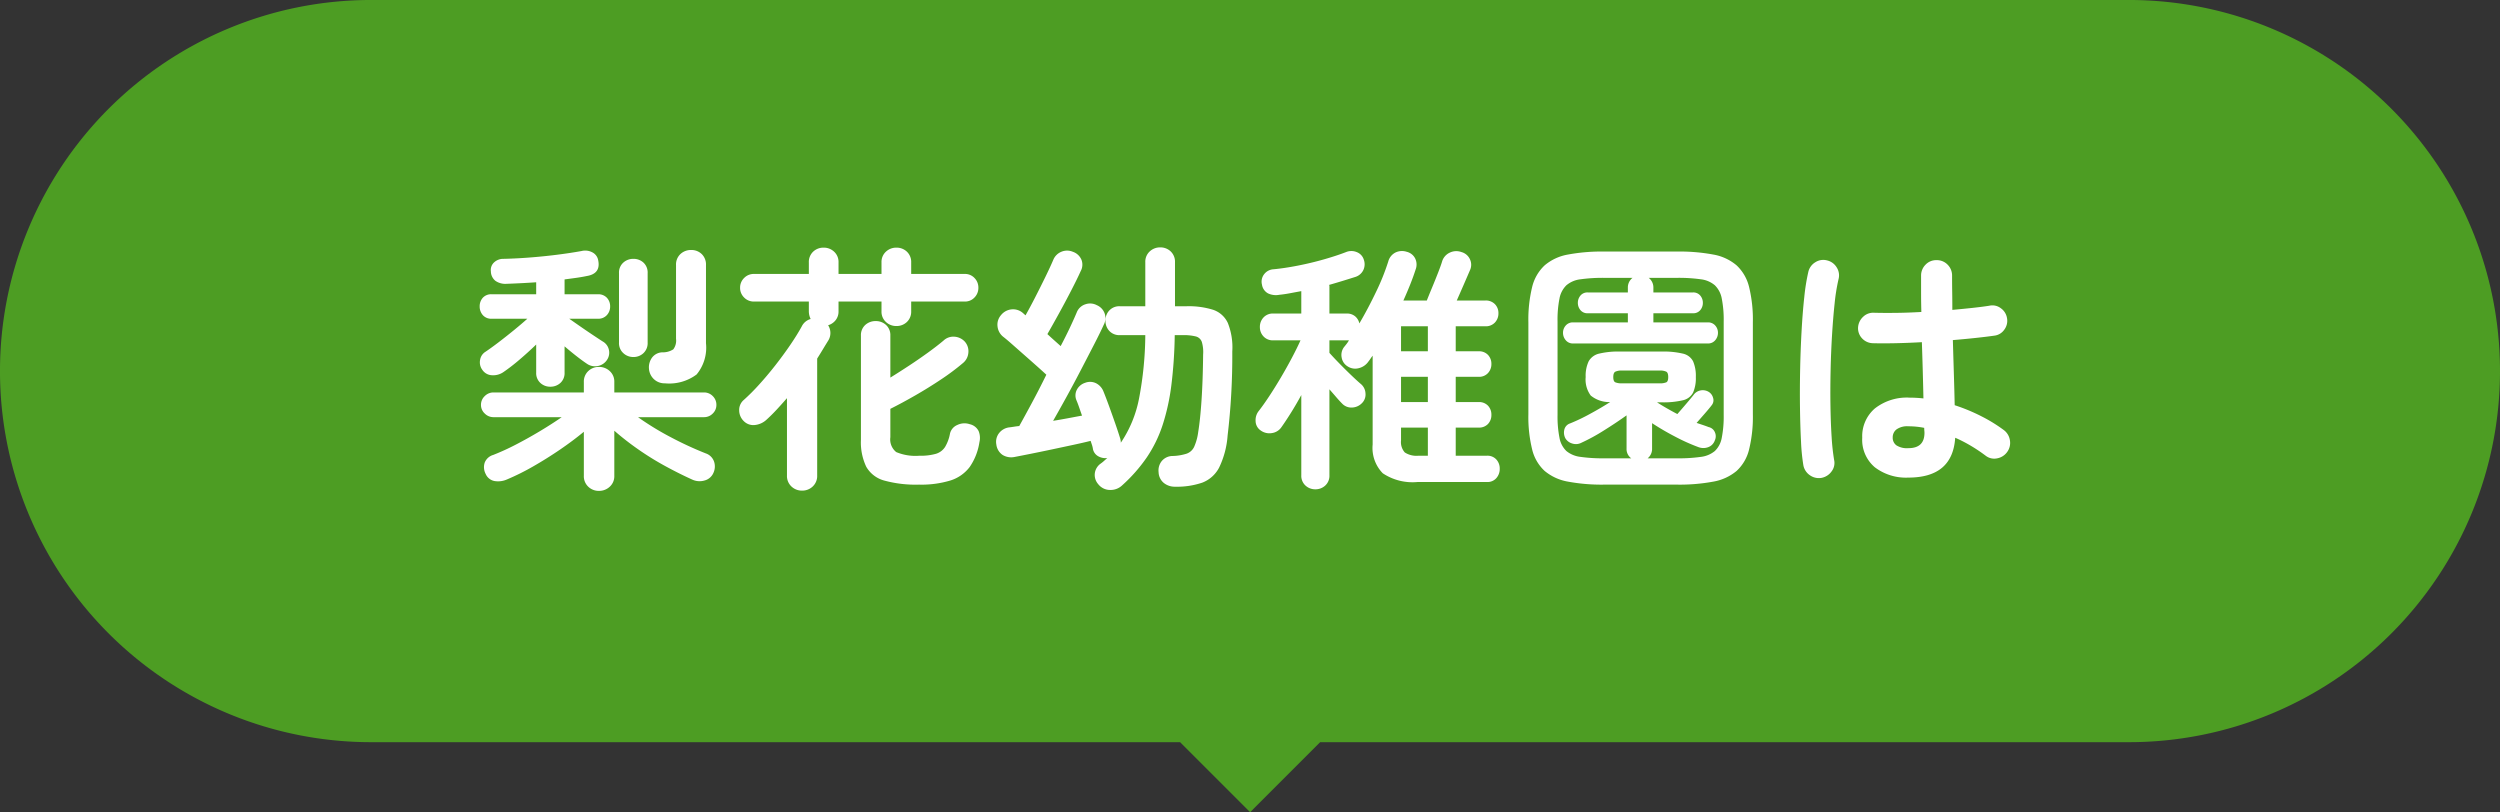 <svg xmlns="http://www.w3.org/2000/svg" width="191.999" height="62.378" viewBox="0 0 191.999 62.378">
  <rect x="0" y="0" width="191.999" height="62.378" fill="#333333" stroke="none"/>
  <g id="img_iam" transform="translate(-587.001 -801.001)">
    <path id="合体_10" data-name="合体 10" d="M9660.632,730H9598.5a28.5,28.5,0,0,1,0-57h135a28.5,28.5,0,0,1,0,57h-62.113l-5.377,5.378Z" transform="translate(-8983 128)" fill="#4d9d23"/>
    <path id="パス_696" data-name="パス 696" d="M10,1.8a1.154,1.154,0,0,1-.82-.32A1.1,1.1,0,0,1,8.84.64V-2.74q-.82.68-1.83,1.37T4.95-.08a18.125,18.125,0,0,1-2.01,1,1.674,1.674,0,0,1-.93.13A.924.924,0,0,1,1.3.5a1.116,1.116,0,0,1-.07-.88,1,1,0,0,1,.65-.58,18.242,18.242,0,0,0,1.73-.79q.91-.47,1.83-1.02t1.7-1.09H1.9a.936.936,0,0,1-.67-.28A.888.888,0,0,1,.94-4.8a.91.91,0,0,1,.29-.68.936.936,0,0,1,.67-.28H8.84v-.8a1.1,1.1,0,0,1,.34-.84A1.154,1.154,0,0,1,10-7.72a1.189,1.189,0,0,1,.83.32,1.084,1.084,0,0,1,.35.84v.8h6.88a.926.926,0,0,1,.68.28.926.926,0,0,1,.28.68.9.9,0,0,1-.28.66.926.926,0,0,1-.68.28H13a21.982,21.982,0,0,0,2.5,1.53,26.772,26.772,0,0,0,2.7,1.25,1.018,1.018,0,0,1,.64.63A1.171,1.171,0,0,1,18.8.4a1.02,1.02,0,0,1-.68.6,1.345,1.345,0,0,1-.94-.06Q16.16.48,15.08-.11A22.1,22.1,0,0,1,13-1.4a21.063,21.063,0,0,1-1.82-1.42V.64a1.084,1.084,0,0,1-.35.84A1.189,1.189,0,0,1,10,1.8Zm-3.74-8a1.094,1.094,0,0,1-.76-.29,1.013,1.013,0,0,1-.32-.79V-9.44q-.62.6-1.29,1.17a14.476,14.476,0,0,1-1.23.95,1.381,1.381,0,0,1-.86.24.932.932,0,0,1-.76-.42.97.97,0,0,1-.17-.75.9.9,0,0,1,.41-.63q.42-.28,1.01-.73t1.19-.94q.6-.49,1.02-.87H1.76a.847.847,0,0,1-.68-.28.982.982,0,0,1-.24-.66.972.972,0,0,1,.24-.67.862.862,0,0,1,.68-.27H5.18v-.92q-.58.04-1.17.07t-1.15.05a1.326,1.326,0,0,1-.81-.23.95.95,0,0,1-.35-.73.79.79,0,0,1,.25-.69,1.03,1.03,0,0,1,.73-.27q.92-.02,1.97-.1t2.09-.21q1.04-.13,1.92-.29a1.17,1.17,0,0,1,.83.1.843.843,0,0,1,.45.6q.22,1.04-.88,1.22-.38.08-.81.14t-.89.12v1.14H9.92a.894.894,0,0,1,.69.27.949.949,0,0,1,.25.67.959.959,0,0,1-.25.66.878.878,0,0,1-.69.28H7.72q.34.24.83.58t.97.66q.48.32.76.5a.97.97,0,0,1,.48.63.989.989,0,0,1-.14.79,1.085,1.085,0,0,1-.7.47,1.09,1.09,0,0,1-.84-.17q-.36-.24-.82-.6t-.9-.74v2.02a1.013,1.013,0,0,1-.32.79A1.12,1.12,0,0,1,6.26-6.2Zm8.8-.26a1.179,1.179,0,0,1-.84-.32,1.217,1.217,0,0,1-.38-.82,1.263,1.263,0,0,1,.25-.85,1.025,1.025,0,0,1,.77-.39,1.474,1.474,0,0,0,.85-.23,1.115,1.115,0,0,0,.21-.81v-5.66a1.093,1.093,0,0,1,.34-.85,1.174,1.174,0,0,1,.82-.31,1.139,1.139,0,0,1,.81.31,1.11,1.11,0,0,1,.33.85v6a3.227,3.227,0,0,1-.72,2.4A3.512,3.512,0,0,1,15.06-6.46ZM12.64-8.48a1.109,1.109,0,0,1-.77-.3,1.029,1.029,0,0,1-.33-.8v-5.34a1.022,1.022,0,0,1,.33-.81,1.13,1.13,0,0,1,.77-.29,1.12,1.12,0,0,1,.78.29,1.037,1.037,0,0,1,.32.81v5.34a1.045,1.045,0,0,1-.32.8A1.1,1.1,0,0,1,12.64-8.48ZM25.6,1.78a1.154,1.154,0,0,1-.82-.32,1.1,1.1,0,0,1-.34-.84V-5.32q-.4.46-.8.89t-.8.79a1.529,1.529,0,0,1-.85.38,1.032,1.032,0,0,1-.87-.3,1.154,1.154,0,0,1-.35-.82,1,1,0,0,1,.35-.8,15.512,15.512,0,0,0,1.15-1.15q.63-.69,1.25-1.48t1.16-1.58q.54-.79.9-1.45a1.083,1.083,0,0,1,.68-.56,1.323,1.323,0,0,1-.14-.6v-.74H21.9a1.022,1.022,0,0,1-.75-.31,1.022,1.022,0,0,1-.31-.75,1.022,1.022,0,0,1,.31-.75,1.022,1.022,0,0,1,.75-.31h4.22v-.88a1.085,1.085,0,0,1,.33-.83,1.139,1.139,0,0,1,.81-.31,1.149,1.149,0,0,1,.8.31,1.068,1.068,0,0,1,.34.83v.88h3.3v-.88a1.068,1.068,0,0,1,.34-.83,1.149,1.149,0,0,1,.8-.31,1.139,1.139,0,0,1,.81.31,1.085,1.085,0,0,1,.33.83v.88H38.1a.989.989,0,0,1,.74.31,1.039,1.039,0,0,1,.3.75,1.039,1.039,0,0,1-.3.75.989.989,0,0,1-.74.31H33.98V-12a1.085,1.085,0,0,1-.33.83,1.139,1.139,0,0,1-.81.31,1.149,1.149,0,0,1-.8-.31A1.068,1.068,0,0,1,31.7-12v-.74H28.4V-12a1.066,1.066,0,0,1-.23.7,1.14,1.14,0,0,1-.57.38,1.1,1.1,0,0,1,.02,1.16q-.2.32-.41.67t-.45.73V.62a1.1,1.1,0,0,1-.34.84A1.154,1.154,0,0,1,25.6,1.78Zm8.98-.46a9.13,9.13,0,0,1-2.66-.31A2.278,2.278,0,0,1,30.53-.05a4.35,4.35,0,0,1-.41-2.07v-8a1.053,1.053,0,0,1,.33-.82,1.16,1.16,0,0,1,.81-.3,1.134,1.134,0,0,1,.79.3,1.053,1.053,0,0,1,.33.82V-6.9q.68-.42,1.44-.92t1.45-1q.69-.5,1.19-.92a1.094,1.094,0,0,1,.85-.3,1.188,1.188,0,0,1,.79.38,1.109,1.109,0,0,1,.27.86,1.129,1.129,0,0,1-.41.78,17.821,17.821,0,0,1-1.67,1.25q-.97.65-2,1.24T32.38-4.5v2.18a1.244,1.244,0,0,0,.45,1.14,3.809,3.809,0,0,0,1.79.28,4.2,4.2,0,0,0,1.27-.15,1.273,1.273,0,0,0,.69-.52,3.092,3.092,0,0,0,.38-1.03.95.95,0,0,1,.56-.66,1.259,1.259,0,0,1,.96-.06,1,1,0,0,1,.68.53,1.389,1.389,0,0,1,.06.85,4.53,4.53,0,0,1-.75,1.91A2.971,2.971,0,0,1,37,1,7.649,7.649,0,0,1,34.58,1.32Zm19.66.16a1.328,1.328,0,0,1-.86-.29,1.117,1.117,0,0,1-.4-.83,1.146,1.146,0,0,1,.26-.87,1.1,1.1,0,0,1,.84-.37,3.838,3.838,0,0,0,1.06-.18,1.013,1.013,0,0,0,.57-.52,4.069,4.069,0,0,0,.31-1.12q.16-.98.26-2.5t.12-3.46a2.739,2.739,0,0,0-.1-.98.663.663,0,0,0-.46-.42,3.772,3.772,0,0,0-1-.1h-.62a35.145,35.145,0,0,1-.26,3.85,16.508,16.508,0,0,1-.67,3.05A9.965,9.965,0,0,1,52.08-.78,12.09,12.09,0,0,1,50.2,1.36a1.3,1.3,0,0,1-.95.37,1.156,1.156,0,0,1-.91-.45,1.074,1.074,0,0,1-.26-.81,1.071,1.071,0,0,1,.46-.77,2.747,2.747,0,0,0,.26-.21q.12-.11.24-.21a1.148,1.148,0,0,1-.68-.13.829.829,0,0,1-.42-.55,1.609,1.609,0,0,0-.07-.31l-.11-.33q-.56.14-1.35.31l-1.64.35q-.85.18-1.6.33T41.9-.8A1.271,1.271,0,0,1,41-.96a1.121,1.121,0,0,1-.48-.8,1.088,1.088,0,0,1,.22-.89,1.167,1.167,0,0,1,.8-.43q.16-.02.35-.05t.39-.05q.4-.72.96-1.76t1.12-2.18q-.3-.28-.75-.68t-.95-.84l-.93-.82q-.43-.38-.69-.58a1.171,1.171,0,0,1-.43-.8,1.109,1.109,0,0,1,.27-.86,1.177,1.177,0,0,1,.82-.44,1.142,1.142,0,0,1,.86.28l.2.18q.34-.6.75-1.4t.79-1.58q.38-.78.6-1.3a1.13,1.13,0,0,1,.63-.61,1.126,1.126,0,0,1,.87.01,1.089,1.089,0,0,1,.66.62,1.03,1.03,0,0,1-.06.86q-.28.62-.74,1.51t-.95,1.78q-.49.89-.87,1.55.28.26.55.5l.47.42q.4-.76.72-1.44t.52-1.16a1.05,1.05,0,0,1,.66-.61,1.094,1.094,0,0,1,.88.07,1.084,1.084,0,0,1,.6.64,1.088,1.088,0,0,1-.06.84q-.3.66-.77,1.57T47-7.46q-.54,1.04-1.09,2.04T44.88-3.58q.62-.1,1.2-.21t1.02-.19q-.12-.34-.22-.63t-.2-.53a.948.948,0,0,1,.03-.84,1.086,1.086,0,0,1,.63-.52,1.042,1.042,0,0,1,.85.04,1.2,1.2,0,0,1,.57.66q.18.44.42,1.1t.47,1.32q.23.66.37,1.12a1.132,1.132,0,0,1,.06.36,9.133,9.133,0,0,0,1.4-3.4,26.8,26.8,0,0,0,.48-4.86H50a1.045,1.045,0,0,1-.8-.32,1.124,1.124,0,0,1-.3-.8,1.1,1.1,0,0,1,.3-.78,1.045,1.045,0,0,1,.8-.32h1.96v-3.38a1.068,1.068,0,0,1,.34-.83,1.149,1.149,0,0,1,.8-.31,1.139,1.139,0,0,1,.81.31,1.085,1.085,0,0,1,.33.83v3.38h.9a6.3,6.3,0,0,1,2.02.27,1.914,1.914,0,0,1,1.14,1.02,5.064,5.064,0,0,1,.34,2.19,51.958,51.958,0,0,1-.36,6.46A6.746,6.746,0,0,1,57.63.01a2.441,2.441,0,0,1-1.3,1.16A6.035,6.035,0,0,1,54.24,1.48Zm10.78.2a1.094,1.094,0,0,1-.76-.29A1.013,1.013,0,0,1,63.94.6V-5.56q-.38.7-.78,1.34T62.42-3.1a1.063,1.063,0,0,1-.73.46,1.133,1.133,0,0,1-.87-.2.893.893,0,0,1-.39-.73,1.121,1.121,0,0,1,.23-.75q.36-.46.81-1.14t.91-1.46q.46-.78.85-1.52t.65-1.32h-2.1a.965.965,0,0,1-.74-.3,1.018,1.018,0,0,1-.28-.72,1.044,1.044,0,0,1,.28-.74.965.965,0,0,1,.74-.3h2.16v-1.72q-.44.08-.86.16t-.82.12a1.4,1.4,0,0,1-.88-.11.917.917,0,0,1-.46-.67.923.923,0,0,1,.16-.79.975.975,0,0,1,.74-.39q.84-.08,1.86-.28t2-.48q.98-.28,1.7-.56a1.065,1.065,0,0,1,.81,0,.9.9,0,0,1,.55.58,1.041,1.041,0,0,1-.03.79,1.012,1.012,0,0,1-.59.53q-.44.14-.96.3t-1.08.32a.089.089,0,0,0,.01.04.139.139,0,0,1,.01.06v2.1h1.32a.976.976,0,0,1,.65.21.994.994,0,0,1,.33.55q.68-1.16,1.29-2.44a17.312,17.312,0,0,0,.93-2.32,1.08,1.08,0,0,1,.56-.69,1.156,1.156,0,0,1,.86-.05.979.979,0,0,1,.64.5,1.061,1.061,0,0,1,.04.86q-.18.56-.42,1.16t-.52,1.22h1.8q.14-.36.39-.96t.48-1.19q.23-.59.31-.87a1.093,1.093,0,0,1,.59-.66,1.144,1.144,0,0,1,.89-.04,1,1,0,0,1,.65.55.977.977,0,0,1,.01.83q-.18.42-.48,1.11t-.54,1.23h2.2a.967.967,0,0,1,.73.28.968.968,0,0,1,.27.7,1,1,0,0,1-.27.71.949.949,0,0,1-.73.29H75.8v1.92h1.76a.934.934,0,0,1,.72.28.989.989,0,0,1,.26.7,1,1,0,0,1-.26.69.917.917,0,0,1-.72.29H75.8v1.94h1.76a.934.934,0,0,1,.72.28.989.989,0,0,1,.26.7.989.989,0,0,1-.26.7.934.934,0,0,1-.72.28H75.8V-.9h2.4a.917.917,0,0,1,.72.29,1.025,1.025,0,0,1,.26.71,1.062,1.062,0,0,1-.26.72.9.9,0,0,1-.72.3H72.86A4.107,4.107,0,0,1,70.2.45a2.772,2.772,0,0,1-.78-2.21V-8.58q-.08.1-.16.22t-.16.22a1.258,1.258,0,0,1-.72.51,1.059,1.059,0,0,1-.88-.13.98.98,0,0,1-.46-.68,1.006,1.006,0,0,1,.18-.8q.1-.12.2-.25a2.376,2.376,0,0,0,.18-.27H66.1v.96q.32.36.78.83t.91.9q.45.43.71.65a.992.992,0,0,1,.37.73.924.924,0,0,1-.27.75,1.114,1.114,0,0,1-.76.34.971.971,0,0,1-.76-.3q-.2-.2-.45-.49T66.1-6V.6a1.013,1.013,0,0,1-.32.79A1.094,1.094,0,0,1,65.02,1.68ZM72.94-.9h.72V-3.06H71.6v.98a1.193,1.193,0,0,0,.29.93A1.645,1.645,0,0,0,72.94-.9ZM71.6-5.02h2.06V-6.96H71.6Zm0-3.9h2.06v-1.92H71.6ZM87.2,1.32a14.125,14.125,0,0,1-2.78-.23A3.814,3.814,0,0,1,82.63.27a3.287,3.287,0,0,1-.96-1.65,10.464,10.464,0,0,1-.29-2.7v-7.06a10.56,10.56,0,0,1,.29-2.72,3.348,3.348,0,0,1,.96-1.66,3.759,3.759,0,0,1,1.79-.83,14.125,14.125,0,0,1,2.78-.23h5.6a14.125,14.125,0,0,1,2.78.23,3.759,3.759,0,0,1,1.79.83,3.348,3.348,0,0,1,.96,1.66,10.56,10.56,0,0,1,.29,2.72v7.06a10.464,10.464,0,0,1-.29,2.7A3.287,3.287,0,0,1,97.37.27a3.814,3.814,0,0,1-1.79.82,14.125,14.125,0,0,1-2.78.23Zm0-2.02h2.08a.879.879,0,0,1-.36-.76V-4q-.78.56-1.74,1.16a14.458,14.458,0,0,1-1.72.94.91.91,0,0,1-.72.06.894.894,0,0,1-.52-.4.948.948,0,0,1-.08-.66.663.663,0,0,1,.44-.48,14.1,14.1,0,0,0,1.51-.72q.85-.46,1.57-.92a2.253,2.253,0,0,1-1.49-.5,2.067,2.067,0,0,1-.39-1.42,2.6,2.6,0,0,1,.23-1.21,1.228,1.228,0,0,1,.8-.59,6.266,6.266,0,0,1,1.61-.16H91.6a6.473,6.473,0,0,1,1.65.16,1.156,1.156,0,0,1,.78.59,2.817,2.817,0,0,1,.21,1.21,2.759,2.759,0,0,1-.21,1.19,1.156,1.156,0,0,1-.78.59A6.473,6.473,0,0,1,91.6-5h-.34q.34.22.74.45t.82.45q.32-.36.71-.82t.53-.64a.844.844,0,0,1,.52-.35.88.88,0,0,1,.62.09.749.749,0,0,1,.36.46.6.6,0,0,1-.1.58q-.18.24-.53.64l-.63.72.48.16q.24.08.44.16a.666.666,0,0,1,.48.39.744.744,0,0,1,0,.63.841.841,0,0,1-.5.52,1.066,1.066,0,0,1-.76,0,14.488,14.488,0,0,1-1.76-.79,20.375,20.375,0,0,1-1.8-1.05v1.94a.933.933,0,0,1-.34.76H92.8a12.16,12.16,0,0,0,1.82-.11,2.067,2.067,0,0,0,1.08-.45,1.855,1.855,0,0,0,.53-1.01,8.4,8.4,0,0,0,.15-1.77V-11.2a8.374,8.374,0,0,0-.15-1.78,1.9,1.9,0,0,0-.53-1.01,2.02,2.02,0,0,0-1.08-.46,12.16,12.16,0,0,0-1.82-.11H90.62a.927.927,0,0,1,.36.74v.38h3.04a.689.689,0,0,1,.56.24.848.848,0,0,1,.2.56.848.848,0,0,1-.2.56.689.689,0,0,1-.56.24H90.98v.7h4.18a.719.719,0,0,1,.57.24.824.824,0,0,1,.21.56.862.862,0,0,1-.21.57.705.705,0,0,1-.57.25H84.82a.705.705,0,0,1-.57-.25.862.862,0,0,1-.21-.57.824.824,0,0,1,.21-.56.719.719,0,0,1,.57-.24h4.2v-.7H85.94a.689.689,0,0,1-.56-.24.848.848,0,0,1-.2-.56.848.848,0,0,1,.2-.56.689.689,0,0,1,.56-.24h3.08v-.38a.927.927,0,0,1,.36-.74H87.2a12.2,12.2,0,0,0-1.81.11,2.031,2.031,0,0,0-1.09.46,1.9,1.9,0,0,0-.53,1.01,8.374,8.374,0,0,0-.15,1.78v7.16a8.4,8.4,0,0,0,.15,1.77,1.855,1.855,0,0,0,.53,1.01,2.079,2.079,0,0,0,1.09.45A12.2,12.2,0,0,0,87.2-.7Zm1.38-5.76h2.86a1.223,1.223,0,0,0,.54-.08q.14-.08.14-.4t-.14-.41a1.1,1.1,0,0,0-.54-.09H88.58a1.109,1.109,0,0,0-.53.09q-.15.09-.15.41t.15.4A1.231,1.231,0,0,0,88.58-6.46ZM110.56.78a3.945,3.945,0,0,1-2.57-.79,2.759,2.759,0,0,1-.97-2.27,2.808,2.808,0,0,1,.97-2.25,3.976,3.976,0,0,1,2.67-.83,9.6,9.6,0,0,1,1.06.06q-.02-.94-.05-2.05t-.07-2.27q-1.06.06-2.05.08t-1.71,0a1.16,1.16,0,0,1-.83-.37,1.124,1.124,0,0,1-.31-.85,1.216,1.216,0,0,1,.39-.81,1.1,1.1,0,0,1,.83-.31q.7.02,1.65.01t1.99-.07q-.02-.76-.02-1.46v-1.32a1.175,1.175,0,0,1,.34-.85,1.125,1.125,0,0,1,.84-.35,1.148,1.148,0,0,1,.86.35,1.175,1.175,0,0,1,.34.85q0,.62.01,1.28t.01,1.34q.88-.08,1.61-.16t1.23-.16a1.068,1.068,0,0,1,.88.19,1.153,1.153,0,0,1,.48.77,1.129,1.129,0,0,1-.21.88,1.082,1.082,0,0,1-.77.46q-.56.08-1.39.17t-1.79.17q.04,1.4.08,2.7t.06,2.3a14.042,14.042,0,0,1,2.07.86,11.919,11.919,0,0,1,1.69,1.04,1.2,1.2,0,0,1,.48.79,1.168,1.168,0,0,1-.2.89,1.2,1.2,0,0,1-.77.5,1.066,1.066,0,0,1-.89-.2,12.136,12.136,0,0,0-1.1-.74,10.9,10.9,0,0,0-1.24-.64Q113.96.78,110.56.78ZM103.9.8a1.186,1.186,0,0,1-.9-.2,1.193,1.193,0,0,1-.5-.76,14.981,14.981,0,0,1-.18-1.8q-.06-1.14-.08-2.56t.01-2.95q.03-1.53.11-2.98t.21-2.64a15.641,15.641,0,0,1,.31-1.93,1.174,1.174,0,0,1,.54-.74,1.126,1.126,0,0,1,.9-.14,1.174,1.174,0,0,1,.74.54,1.126,1.126,0,0,1,.14.9,14.7,14.7,0,0,0-.3,1.86q-.12,1.12-.2,2.45t-.11,2.73q-.03,1.4-.01,2.71t.09,2.38a16.689,16.689,0,0,0,.19,1.75,1.068,1.068,0,0,1-.19.88A1.231,1.231,0,0,1,103.9.8Zm6.66-2.28q1.24,0,1.24-1.18,0-.06-.01-.16t-.01-.22a6.206,6.206,0,0,0-1.22-.12,1.415,1.415,0,0,0-.91.24.768.768,0,0,0-.29.62.722.722,0,0,0,.28.6A1.5,1.5,0,0,0,110.56-1.48Z" transform="translate(623 836.9)" fill="#fff"/>
  </g>
</svg>
